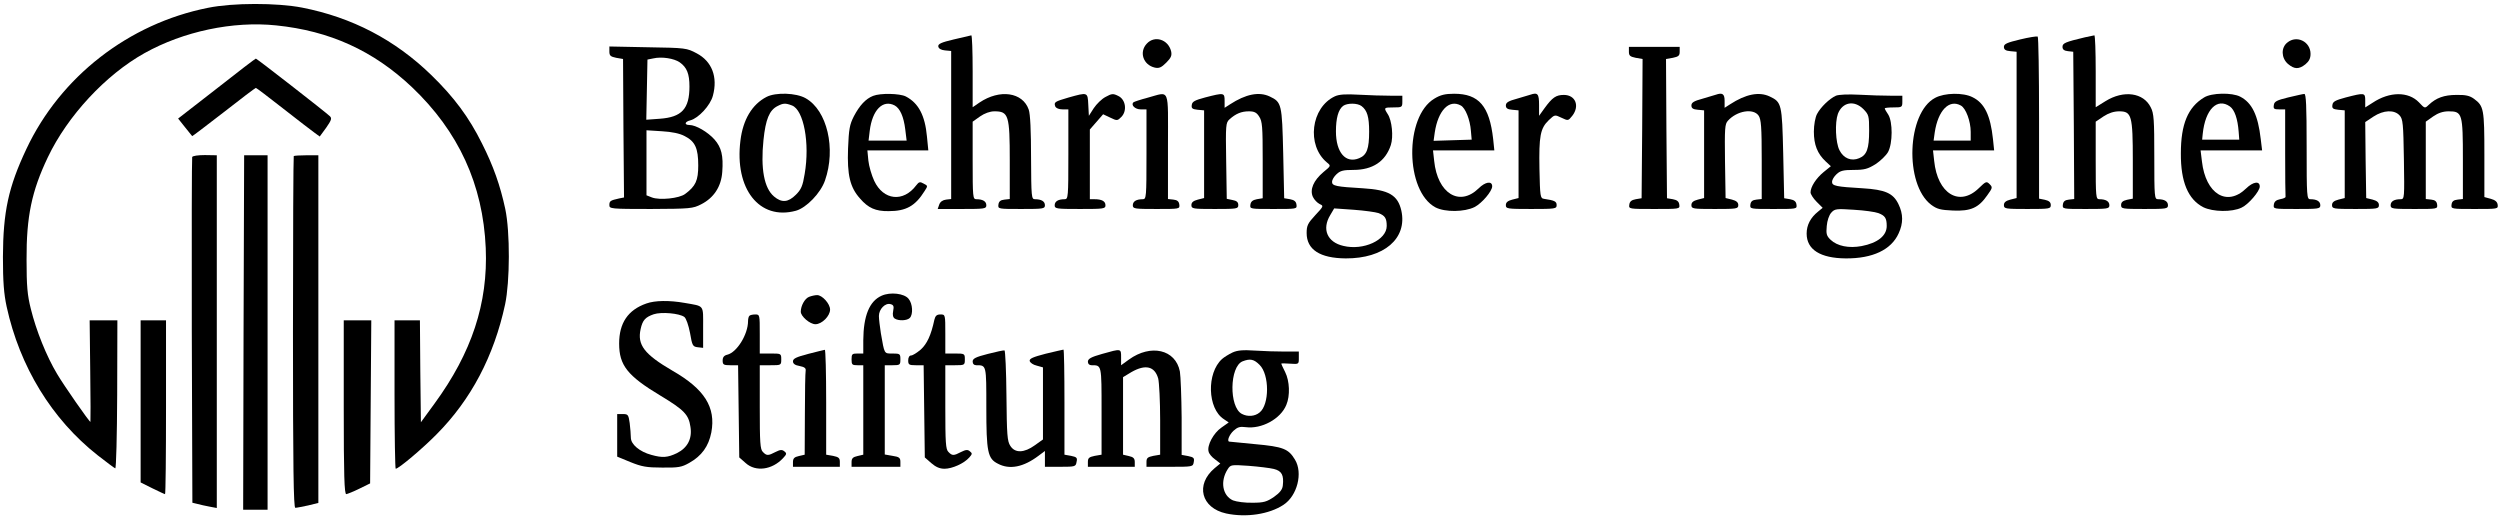 <?xml version="1.0" standalone="no"?>
<!DOCTYPE svg PUBLIC "-//W3C//DTD SVG 20010904//EN"
 "http://www.w3.org/TR/2001/REC-SVG-20010904/DTD/svg10.dtd">
<svg version="1.0" xmlns="http://www.w3.org/2000/svg"
 width="1280pt" height="265pt" viewBox="0 0 1280 265"
 preserveAspectRatio="xMidYMid meet">

<g transform="translate(0,265) scale(0.1,-0.1)"
fill="#000000" stroke="none">
<path d="M1065 2610 c-407 -81 -756 -353 -930 -723 -92 -195 -119 -321 -120
-552 0 -129 5 -190 19 -255 67 -307 231 -576 466 -761 45 -35 85 -65 90 -67 5
-2 9 168 10 377 l1 381 -71 0 -71 0 3 -260 c2 -143 2 -260 1 -260 -6 0 -137
188 -171 246 -54 90 -107 222 -134 332 -18 71 -22 118 -22 252 -1 221 26 351
109 525 101 212 296 422 495 533 199 111 452 165 674 142 274 -28 497 -129
695 -316 239 -227 364 -499 378 -824 12 -283 -72 -536 -262 -796 l-70 -96 -3
261 -2 261 -65 0 -65 0 0 -380 c0 -209 3 -380 6 -380 15 0 137 103 209 176
177 178 294 401 351 665 25 117 26 371 1 489 -26 121 -61 220 -119 335 -67
135 -143 237 -259 350 -187 182 -407 296 -662 346 -129 25 -355 25 -482 -1z"/>
<path d="M4883 2448 c-64 -15 -81 -23 -79 -36 2 -11 14 -18 34 -20 l32 -3 0
-379 0 -379 -26 -3 c-17 -2 -30 -11 -35 -25 l-8 -23 124 0 c116 0 125 1 125
19 0 20 -18 31 -51 31 -18 0 -19 9 -19 199 l0 198 38 27 c23 16 51 26 73 26
73 0 79 -19 79 -254 l0 -195 -27 -3 c-20 -2 -29 -9 -31 -25 -3 -23 -2 -23 117
-23 112 0 121 1 121 19 0 20 -18 31 -51 31 -18 0 -19 10 -20 213 0 137 -4 224
-12 246 -31 89 -148 106 -252 36 l-35 -24 0 184 c0 102 -3 185 -7 184 -5 -1
-45 -10 -90 -21z"/>
<path d="M10343 2448 c-67 -16 -83 -23 -83 -38 0 -14 9 -20 33 -22 l32 -3 0
-374 0 -375 -32 -8 c-23 -6 -33 -14 -33 -28 0 -19 7 -20 120 -20 114 0 120 1
120 20 0 15 -9 22 -30 27 l-30 6 0 413 c0 227 -3 415 -7 417 -5 2 -45 -4 -90
-15z"/>
<path d="M10675 2459 c-101 -24 -115 -30 -115 -49 0 -13 8 -20 28 -22 l27 -3
3 -377 2 -377 -27 -3 c-20 -2 -29 -9 -31 -25 -3 -23 -2 -23 117 -23 112 0 121
1 121 19 0 20 -18 31 -51 31 -18 0 -19 9 -19 199 l0 198 40 27 c26 17 53 26
80 26 64 0 70 -21 70 -253 l0 -194 -30 -6 c-21 -5 -30 -12 -30 -27 0 -19 6
-20 120 -20 111 0 120 1 120 19 0 20 -18 31 -51 31 -18 0 -19 10 -19 218 0
187 -2 222 -18 252 -37 76 -139 90 -232 32 l-50 -31 0 184 c0 102 -3 185 -7
184 -5 -1 -26 -5 -48 -10z"/>
<path d="M5872 2427 c-41 -43 -19 -109 40 -123 22 -5 34 0 59 25 25 25 30 37
25 59 -15 60 -84 82 -124 39z"/>
<path d="M11711 2432 c-33 -26 -31 -79 3 -109 33 -28 56 -29 90 -2 18 15 26
30 26 53 0 63 -71 98 -119 58z"/>
<path d="M3120 2386 c0 -21 6 -26 35 -32 l35 -6 2 -355 3 -354 -25 -5 c-45
-10 -50 -13 -50 -34 0 -19 5 -20 213 -20 201 1 214 2 257 24 65 33 103 91 108
166 6 83 -4 125 -40 166 -34 38 -95 74 -128 74 -28 0 -25 17 5 24 41 11 102
76 115 126 26 96 -5 176 -83 217 -51 27 -56 28 -249 31 l-198 4 0 -26z m360
-55 c37 -26 50 -59 50 -124 0 -114 -39 -157 -152 -165 l-69 -5 3 154 3 154 30
6 c43 10 106 0 135 -20z m26 -378 c53 -27 69 -62 69 -150 0 -77 -13 -106 -67
-146 -30 -23 -131 -33 -170 -18 l-28 11 0 166 0 167 79 -5 c51 -3 91 -11 117
-25z"/>
<path d="M8340 2385 c0 -20 6 -25 35 -31 l35 -6 -2 -357 -3 -356 -30 -5 c-21
-4 -31 -11 -33 -28 -3 -22 -2 -22 128 -22 130 0 131 0 128 22 -2 17 -12 24
-33 28 l-30 5 -3 356 -2 357 35 6 c29 6 35 11 35 31 l0 25 -130 0 -130 0 0
-25z"/>
<path d="M1109 2196 l-197 -153 35 -44 c19 -24 36 -45 37 -46 1 -1 73 54 161
122 88 69 162 125 165 125 3 0 66 -48 140 -106 74 -58 147 -114 161 -124 l26
-19 33 45 c27 39 30 48 19 59 -23 22 -374 295 -379 295 -3 0 -93 -69 -201
-154z"/>
<path d="M3925 2154 c-74 -38 -121 -116 -134 -224 -31 -247 97 -410 284 -359
54 15 127 91 149 155 57 163 11 359 -99 421 -49 28 -153 31 -200 7z m130 -44
c60 -23 92 -193 65 -350 -10 -62 -18 -80 -45 -107 -40 -40 -73 -42 -112 -9
-51 43 -69 143 -54 289 11 106 30 153 72 174 29 15 40 16 74 3z"/>
<path d="M4470 2159 c-38 -15 -69 -49 -98 -104 -22 -43 -26 -66 -30 -166 -5
-135 10 -198 61 -255 42 -49 80 -66 147 -65 89 0 136 26 184 103 17 26 17 27
-5 38 -19 11 -24 9 -38 -9 -66 -88 -168 -77 -215 23 -13 28 -27 75 -30 104
l-5 52 156 0 156 0 -7 71 c-10 108 -43 171 -108 205 -31 16 -131 18 -168 3z
m111 -49 c27 -15 46 -57 54 -123 l7 -57 -97 0 -98 0 6 50 c13 107 67 162 128
130z"/>
<path d="M5472 2151 c-72 -21 -77 -24 -69 -46 4 -9 19 -15 37 -15 l30 0 0
-230 c0 -220 -1 -230 -19 -230 -33 0 -51 -11 -51 -31 0 -18 9 -19 130 -19 121
0 130 1 130 19 0 21 -19 31 -56 31 l-24 0 0 178 0 179 34 39 34 39 36 -17 c35
-17 37 -17 57 3 31 31 23 90 -16 108 -26 13 -33 12 -64 -5 -20 -10 -47 -37
-61 -58 l-25 -39 -3 57 c-3 65 -3 64 -100 37z"/>
<path d="M5877 2150 c-38 -10 -71 -21 -74 -24 -14 -14 9 -36 37 -36 l30 0 0
-230 c0 -220 -1 -230 -19 -230 -33 0 -51 -11 -51 -31 0 -18 9 -19 121 -19 119
0 120 0 117 23 -2 16 -11 23 -30 25 l-28 3 0 270 c0 307 12 280 -103 249z"/>
<path d="M6170 2151 c-52 -14 -66 -21 -68 -38 -3 -18 3 -22 30 -25 l33 -3 0
-224 0 -225 -32 -8 c-23 -6 -33 -14 -33 -28 0 -19 7 -20 120 -20 114 0 120 1
120 20 0 15 -8 22 -30 26 l-29 6 -3 195 c-3 184 -2 195 17 212 32 29 61 41 99
41 28 0 40 -6 53 -27 16 -24 18 -52 18 -222 l0 -196 -30 -5 c-21 -4 -31 -12
-33 -28 -3 -22 -2 -22 118 -22 120 0 121 0 118 22 -2 17 -12 24 -33 28 l-30 5
-5 230 c-6 253 -8 262 -69 291 -55 26 -123 12 -203 -40 l-28 -18 0 36 c0 42
-3 42 -100 17z"/>
<path d="M6835 2157 c-123 -57 -147 -251 -41 -339 21 -17 21 -17 -18 -49 -51
-43 -71 -90 -54 -127 7 -15 23 -31 35 -37 21 -9 20 -11 -23 -57 -38 -41 -44
-53 -44 -91 0 -85 68 -129 200 -130 196 -1 316 102 285 244 -18 80 -64 107
-197 115 -137 8 -158 12 -158 33 0 10 10 27 23 39 19 18 35 22 86 22 99 0 164
43 192 127 14 43 6 126 -16 159 -21 33 -20 34 30 34 43 0 45 1 45 30 l0 30
-62 0 c-35 0 -106 2 -158 5 -69 4 -103 2 -125 -8z m136 -50 c29 -22 39 -55 39
-131 0 -88 -12 -120 -51 -136 -69 -29 -119 29 -119 137 0 68 12 112 37 131 21
15 73 15 94 -1z m87 -548 c33 -13 42 -26 42 -66 0 -72 -119 -127 -222 -102
-83 19 -111 86 -67 158 l20 34 100 -7 c55 -4 112 -12 127 -17z"/>
<path d="M7344 2145 c-154 -92 -150 -474 6 -557 49 -25 148 -24 200 2 37 19
90 81 90 106 0 29 -35 24 -70 -11 -98 -95 -210 -25 -227 141 l-6 54 157 0 157
0 -6 58 c-19 169 -73 232 -200 232 -46 0 -70 -6 -101 -25z m135 -35 c24 -12
48 -74 52 -130 l4 -45 -98 -3 -97 -3 6 43 c17 112 73 171 133 138z"/>
<path d="M7835 2165 c-5 -2 -36 -11 -67 -20 -45 -12 -58 -20 -58 -35 0 -14 8
-20 33 -22 l32 -3 0 -224 0 -225 -32 -8 c-23 -6 -33 -14 -33 -28 0 -19 7 -20
130 -20 123 0 130 1 130 20 0 19 -11 24 -65 32 -19 3 -20 12 -23 153 -3 168 4
208 48 250 30 28 30 29 65 12 34 -16 34 -16 55 10 39 50 17 107 -43 107 -40 0
-59 -13 -99 -68 l-28 -39 0 56 c0 57 -7 65 -45 52z"/>
<path d="M8785 2165 c-5 -2 -36 -11 -67 -20 -45 -12 -58 -20 -58 -35 0 -14 8
-20 33 -22 l32 -3 0 -224 0 -225 -32 -8 c-23 -6 -33 -14 -33 -28 0 -19 7 -20
120 -20 113 0 120 1 120 20 0 14 -10 22 -32 28 l-33 8 -3 189 c-2 168 -1 190
15 207 46 51 130 65 157 26 13 -19 16 -58 16 -225 l0 -202 -27 -3 c-20 -2 -29
-9 -31 -25 -3 -23 -2 -23 118 -23 120 0 121 0 118 22 -2 17 -12 24 -33 28
l-30 5 -5 230 c-6 253 -8 262 -69 291 -55 26 -123 12 -203 -40 l-28 -18 0 36
c0 35 -11 43 -45 31z"/>
<path d="M9400 2160 c-33 -15 -78 -58 -97 -94 -9 -17 -16 -56 -16 -90 0 -67
18 -113 61 -153 l26 -24 -37 -30 c-39 -32 -67 -76 -67 -104 0 -9 14 -31 31
-48 l31 -31 -23 -19 c-39 -31 -59 -69 -59 -113 0 -82 70 -126 200 -127 138 -1
233 44 271 128 24 52 24 99 -1 150 -27 56 -68 74 -183 81 -136 8 -157 12 -157
33 0 10 10 27 23 39 19 18 35 22 88 22 55 0 72 5 111 29 26 17 55 45 65 63 24
45 24 154 1 191 -10 14 -18 29 -18 32 0 3 20 5 45 5 43 0 45 1 45 30 l0 30
-62 0 c-35 0 -106 2 -158 5 -57 3 -105 1 -120 -5z m141 -69 c27 -28 29 -34 29
-110 0 -93 -12 -125 -51 -141 -40 -17 -80 -1 -101 41 -20 39 -24 141 -8 186
23 60 83 72 131 24z m76 -532 c34 -13 43 -25 43 -66 0 -50 -46 -87 -129 -103
-65 -12 -124 0 -158 32 -21 20 -24 30 -20 71 2 27 12 56 23 68 18 20 26 21
116 15 53 -3 109 -11 125 -17z"/>
<path d="M9908 2149 c-145 -76 -158 -442 -21 -547 31 -23 48 -27 112 -30 91
-4 131 14 175 77 28 39 29 42 13 58 -16 16 -19 15 -56 -21 -99 -96 -211 -28
-228 140 l-6 54 157 0 156 0 -6 58 c-13 121 -43 184 -104 214 -48 25 -144 23
-192 -3z m131 -39 c26 -13 51 -81 51 -135 l0 -45 -95 0 -95 0 6 43 c17 111 73
170 133 137z"/>
<path d="M11285 2151 c-83 -50 -119 -137 -119 -286 -1 -146 37 -236 115 -276
49 -24 147 -26 196 -2 35 16 93 84 93 108 0 30 -34 25 -70 -10 -98 -95 -207
-28 -226 138 l-7 57 158 0 157 0 -7 58 c-14 123 -45 186 -105 217 -42 22 -147
20 -185 -4z m132 -46 c24 -17 40 -63 45 -130 l3 -40 -95 0 -95 0 3 30 c13 125
74 186 139 140z"/>
<path d="M11715 2151 c-58 -14 -71 -21 -73 -39 -3 -19 1 -22 27 -22 l31 0 0
-220 c0 -121 1 -223 2 -227 1 -5 -11 -10 -28 -13 -20 -4 -30 -12 -32 -28 -3
-22 -2 -22 117 -22 112 0 121 1 121 19 0 20 -18 31 -51 31 -18 0 -19 11 -19
270 0 210 -3 270 -12 269 -7 0 -44 -9 -83 -18z"/>
<path d="M12010 2151 c-52 -14 -66 -21 -68 -38 -3 -18 3 -22 30 -25 l33 -3 0
-224 0 -225 -32 -8 c-23 -6 -33 -14 -33 -28 0 -19 7 -20 120 -20 113 0 120 1
120 20 0 14 -10 22 -32 28 l-33 8 -3 195 -2 194 42 28 c52 34 107 36 134 6 17
-19 19 -41 22 -225 3 -198 3 -204 -17 -204 -33 0 -51 -11 -51 -31 0 -18 9 -19
121 -19 119 0 120 0 117 23 -2 16 -11 23 -30 25 l-28 3 0 198 0 198 38 27 c26
18 51 26 79 26 70 0 73 -11 73 -247 l0 -202 -27 -3 c-20 -2 -29 -9 -31 -25 -3
-23 -2 -23 118 -23 119 0 121 0 118 22 -2 15 -13 24 -35 30 l-33 9 0 217 c0
234 -3 249 -53 286 -22 16 -43 21 -90 20 -63 0 -104 -15 -142 -51 -20 -19 -20
-19 -50 13 -54 56 -150 56 -237 -2 l-38 -24 0 35 c0 41 -3 41 -100 16z"/>
<path d="M984 1846 c-2 -6 -3 -407 -2 -890 l3 -880 25 -6 c14 -4 42 -10 63
-14 l37 -7 0 903 0 903 -61 1 c-35 0 -63 -4 -65 -10z"/>
<path d="M1250 1855 c0 0 -1 -408 -3 -908 l-2 -907 63 0 62 0 0 908 0 907 -60
0 c-33 0 -60 0 -60 0z"/>
<path d="M1504 1851 c-2 -3 -4 -409 -4 -903 0 -692 3 -898 12 -898 7 0 36 6
65 12 l53 13 0 890 0 890 -61 0 c-33 0 -62 -2 -65 -4z"/>
<path d="M4514 1136 c-63 -28 -93 -103 -94 -228 l0 -68 -30 0 c-27 0 -30 -3
-30 -30 0 -27 3 -30 30 -30 l30 0 0 -229 0 -229 -30 -7 c-23 -5 -30 -12 -30
-31 l0 -24 125 0 125 0 0 25 c0 21 -6 26 -40 31 l-40 7 0 228 0 229 40 0 c38
0 40 2 40 30 0 28 -2 30 -40 30 -44 0 -41 -5 -60 104 -5 33 -10 72 -10 88 0
35 32 68 59 61 16 -4 19 -11 14 -35 -4 -20 -1 -33 8 -39 20 -13 63 -11 77 3
18 18 15 73 -6 98 -22 28 -94 36 -138 16z"/>
<path d="M4142 1130 c-22 -9 -42 -46 -42 -76 0 -24 47 -64 75 -64 33 0 75 42
75 75 0 30 -41 75 -67 74 -10 0 -28 -4 -41 -9z"/>
<path d="M3309 1096 c-94 -33 -139 -100 -139 -205 0 -111 42 -165 212 -267
121 -73 144 -97 153 -159 10 -61 -15 -108 -69 -135 -48 -23 -74 -25 -131 -9
-60 16 -105 54 -105 88 0 16 -3 49 -6 75 -6 43 -9 46 -35 46 l-29 0 0 -109 0
-109 68 -28 c57 -23 82 -28 162 -28 84 -1 100 2 139 24 64 36 99 85 113 156
24 129 -35 222 -199 316 -144 84 -181 132 -163 213 10 46 24 61 67 76 39 13
132 5 157 -14 9 -7 21 -41 29 -82 11 -65 14 -70 40 -73 l27 -3 0 105 c0 118 8
107 -94 125 -79 14 -153 13 -197 -3z"/>
<path d="M3837 1033 c-4 -3 -7 -16 -7 -27 0 -68 -57 -160 -106 -172 -17 -4
-24 -13 -24 -30 0 -21 5 -24 39 -24 l40 0 3 -236 3 -236 33 -29 c51 -46 135
-35 191 25 19 20 20 25 7 35 -12 10 -21 9 -45 -3 -38 -20 -46 -20 -65 0 -14
13 -16 48 -16 230 l0 214 55 0 c54 0 55 0 55 30 0 30 -1 30 -55 30 l-55 0 0
100 c0 98 0 100 -23 100 -13 0 -27 -3 -30 -7z"/>
<path d="M4784 1013 c-17 -80 -38 -124 -70 -153 -19 -16 -41 -30 -49 -30 -9 0
-15 -10 -15 -25 0 -22 4 -25 39 -25 l40 0 3 -236 3 -236 33 -29 c23 -20 43
-29 68 -29 39 0 100 27 127 58 15 17 16 21 3 31 -11 10 -21 9 -45 -3 -38 -20
-46 -20 -65 0 -14 13 -16 48 -16 230 l0 214 50 0 c49 0 50 1 50 30 0 29 -1 30
-50 30 l-50 0 0 100 c0 100 0 100 -25 100 -19 0 -26 -7 -31 -27z"/>
<path d="M720 595 l0 -415 60 -30 c33 -16 62 -30 65 -30 3 0 5 200 5 445 l0
445 -65 0 -65 0 0 -415z"/>
<path d="M1760 565 c0 -350 3 -445 13 -445 6 1 37 13 67 28 l55 27 3 418 3
417 -71 0 -70 0 0 -445z"/>
<path d="M4138 838 c-61 -16 -78 -24 -78 -38 0 -12 10 -20 34 -24 25 -5 33
-11 31 -24 -2 -9 -4 -110 -4 -224 l-1 -206 -30 -7 c-23 -5 -30 -12 -30 -31 l0
-24 120 0 120 0 0 25 c0 20 -6 25 -35 31 l-35 6 0 269 c0 148 -3 269 -7 268
-5 -1 -43 -10 -85 -21z"/>
<path d="M5058 838 c-63 -16 -78 -24 -78 -39 0 -12 7 -19 19 -19 52 0 51 2 51
-216 0 -228 7 -262 59 -288 60 -32 131 -18 209 41 l32 24 0 -40 0 -41 79 0
c76 0 79 1 83 25 5 21 1 25 -28 31 l-34 6 0 269 c0 148 -2 269 -5 269 -3 0
-44 -10 -91 -21 -65 -17 -84 -25 -82 -37 2 -9 18 -20 36 -24 l32 -9 0 -184 0
-185 -42 -30 c-54 -39 -101 -41 -125 -3 -16 24 -18 56 -20 257 -1 127 -6 231
-10 232 -4 1 -43 -7 -85 -18z"/>
<path d="M5643 838 c-57 -16 -73 -25 -73 -40 0 -11 7 -18 19 -18 52 0 51 4 51
-235 l0 -223 -35 -6 c-29 -6 -35 -11 -35 -31 l0 -25 120 0 120 0 0 24 c0 19
-7 26 -30 31 l-30 7 0 198 0 199 43 26 c72 41 119 30 137 -33 5 -20 10 -116
10 -213 l0 -177 -35 -6 c-29 -6 -35 -11 -35 -31 l0 -25 119 0 c118 0 119 0
123 24 4 21 0 25 -29 31 l-33 6 0 192 c-1 106 -5 211 -9 235 -22 113 -149 142
-261 61 l-40 -29 0 40 c0 46 2 46 -97 18z"/>
<path d="M6310 845 c-19 -9 -43 -24 -53 -33 -80 -72 -75 -254 9 -308 l25 -17
-37 -26 c-41 -28 -75 -92 -66 -123 2 -11 17 -29 33 -40 l27 -21 -29 -24 c-100
-84 -69 -204 59 -232 103 -22 220 -4 293 44 71 46 101 164 59 232 -33 55 -60
66 -204 79 -72 7 -132 13 -133 13 -12 4 2 36 22 55 21 19 33 23 63 19 81 -11
179 42 208 114 20 47 17 122 -6 168 -11 22 -20 41 -20 43 0 2 20 2 45 0 45 -3
45 -3 45 29 l0 33 -72 0 c-40 0 -109 2 -153 5 -60 4 -89 2 -115 -10z m139 -63
c51 -50 51 -204 0 -244 -24 -20 -61 -23 -91 -7 -66 35 -63 242 4 269 39 15 58
11 87 -18z m73 -533 c41 -10 52 -32 46 -85 -2 -20 -15 -37 -45 -58 -37 -25
-52 -30 -110 -30 -38 -1 -82 5 -100 12 -54 24 -67 98 -27 160 15 23 18 23 107
17 51 -4 109 -11 129 -16z"/>
</g>
</svg>
